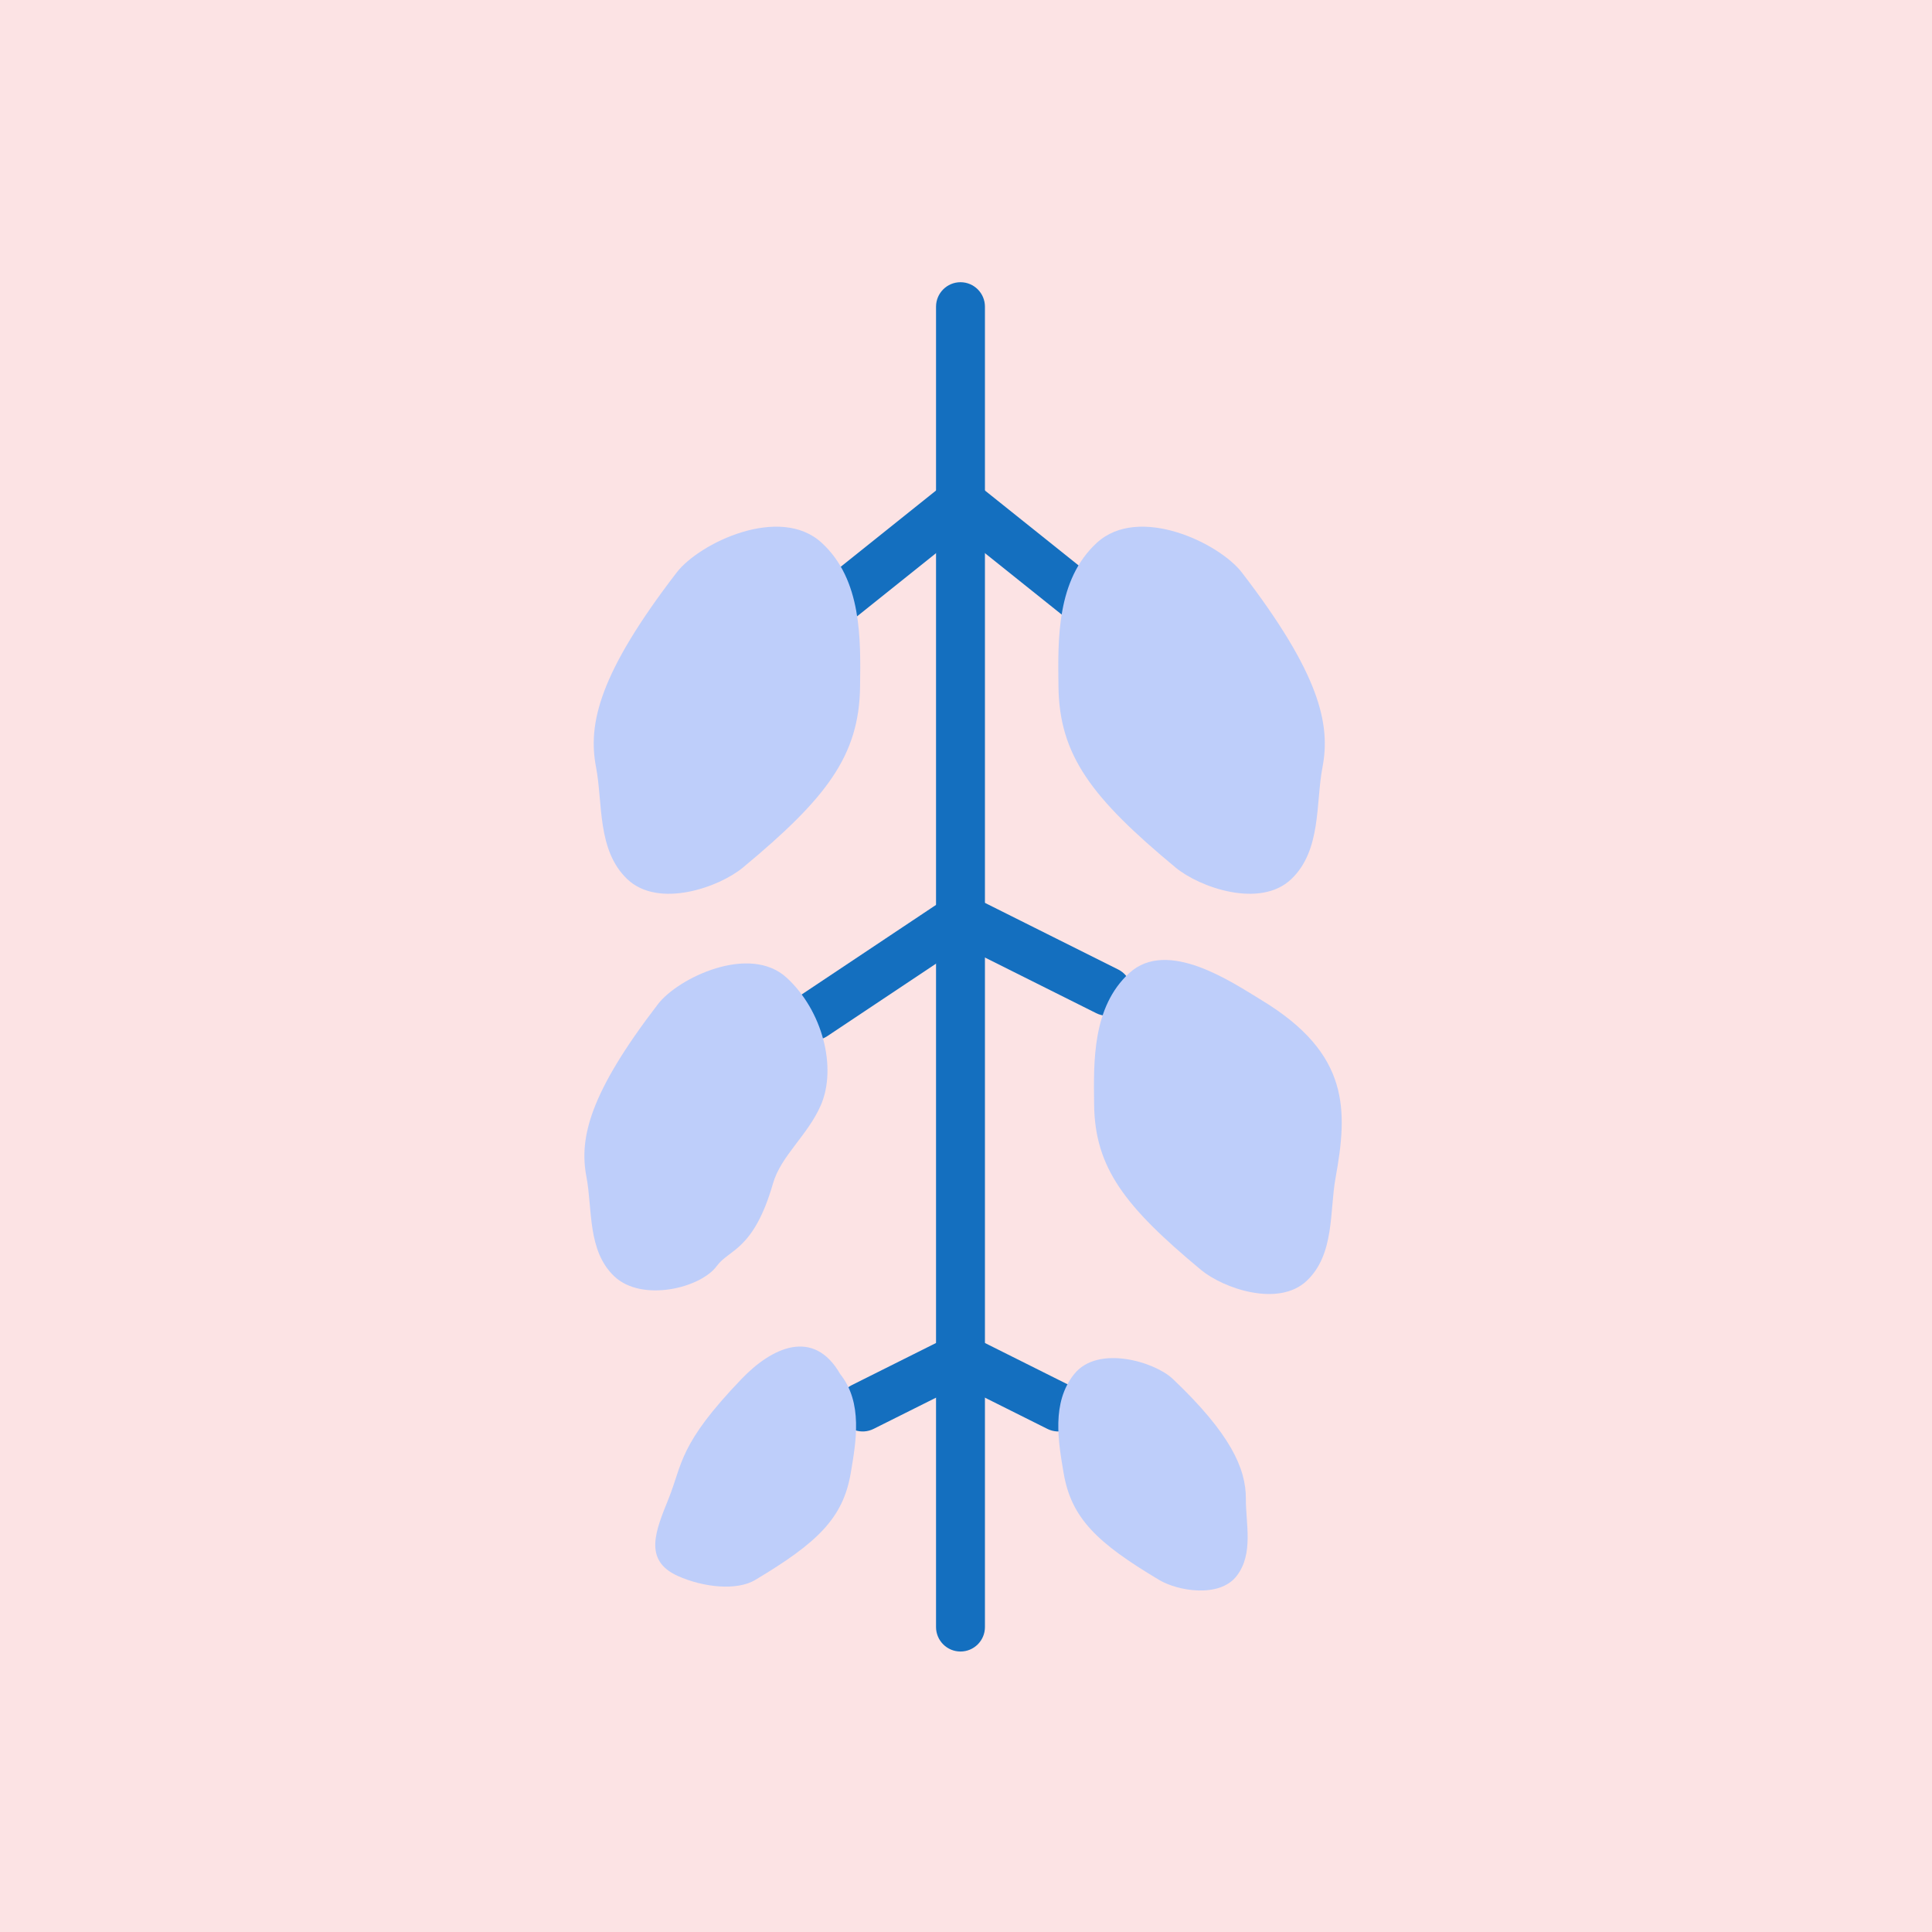 <svg xmlns="http://www.w3.org/2000/svg" xmlns:xlink="http://www.w3.org/1999/xlink" width="500" zoomAndPan="magnify" viewBox="0 0 375 375" height="500" preserveAspectRatio="xMidYMid meet" version="1.0"><rect x="-37.5" width="450" fill="#ffffff" y="-37.5" height="450" fill-opacity="1"/><rect x="-37.5" width="450" fill="#ffffff" y="-37.5" height="450" fill-opacity="1"/><rect x="-37.5" width="450" fill="#fce3e4" y="-37.5" height="450" fill-opacity="1"/><path fill="#146fbf" d="M 181.684 59.523 L 181.684 315.812 C 181.684 318.434 183.812 320.559 186.43 320.559 C 189.051 320.559 191.176 318.434 191.176 315.812 L 191.176 59.523 C 191.176 56.906 189.051 54.777 186.43 54.777 C 183.812 54.777 181.684 56.906 181.684 59.523 Z M 181.684 59.523 " fill-opacity="1" fill-rule="evenodd"/><path fill="#146fbf" d="M 183.465 93.785 L 159.734 112.77 C 157.688 114.41 157.355 117.398 158.992 119.445 C 160.629 121.488 163.621 121.82 165.668 120.184 L 189.398 101.199 C 191.441 99.562 191.773 96.574 190.137 94.527 C 188.5 92.48 185.512 92.148 183.465 93.785 Z M 183.465 93.785 " fill-opacity="1" fill-rule="evenodd"/><path fill="#146fbf" d="M 183.465 101.199 L 207.195 120.184 C 209.242 121.82 212.23 121.488 213.867 119.445 C 215.504 117.398 215.172 114.41 213.129 112.77 L 189.398 93.785 C 187.352 92.148 184.359 92.48 182.723 94.527 C 181.086 96.574 181.418 99.562 183.465 101.199 Z M 183.465 101.199 " fill-opacity="1" fill-rule="evenodd"/><path fill="#146fbf" d="M 183.801 174.227 L 155.324 193.211 C 153.141 194.664 152.555 197.613 154.008 199.797 C 155.461 201.973 158.41 202.562 160.586 201.109 L 189.062 182.125 C 191.242 180.672 191.828 177.727 190.379 175.543 C 188.926 173.363 185.977 172.777 183.801 174.227 Z M 183.801 174.227 " fill-opacity="1" fill-rule="evenodd"/><path fill="#146fbf" d="M 184.309 182.422 L 212.785 196.66 C 215.125 197.832 217.984 196.883 219.148 194.535 C 220.324 192.195 219.375 189.34 217.027 188.172 L 188.551 173.934 C 186.211 172.762 183.355 173.711 182.188 176.055 C 181.016 178.395 181.965 181.254 184.309 182.422 Z M 184.309 182.422 " fill-opacity="1" fill-rule="evenodd"/><path fill="#146fbf" d="M 184.309 259.363 L 165.324 268.855 C 162.98 270.023 162.031 272.879 163.203 275.219 C 164.371 277.566 167.227 278.516 169.566 277.344 L 188.551 267.852 C 190.898 266.684 191.848 263.824 190.672 261.484 C 189.508 259.141 186.648 258.191 184.309 259.363 Z M 184.309 259.363 " fill-opacity="1" fill-rule="evenodd"/><path fill="#146fbf" d="M 184.309 267.852 L 203.293 277.344 C 205.633 278.516 208.492 277.566 209.656 275.219 C 210.832 272.879 209.883 270.023 207.535 268.855 L 188.551 259.363 C 186.211 258.191 183.355 259.141 182.188 261.484 C 181.016 263.824 181.965 266.684 184.309 267.852 Z M 184.309 267.852 " fill-opacity="1" fill-rule="evenodd"/><path fill="#becefa" d="M 212.91 105.344 C 221.039 97.902 236.645 105.395 241.051 111.129 C 256.094 130.707 258.312 140.508 256.695 148.902 C 255.352 155.91 256.527 165.039 250.617 170.656 C 244.594 176.371 232.867 172.277 228.16 168.371 C 211.953 154.922 205.617 146.664 205.449 133.281 C 205.332 124.094 205.062 112.531 212.91 105.344 Z M 212.91 105.344 " fill-opacity="1" fill-rule="evenodd"/><path fill="#becefa" d="M 159.477 105.344 C 151.348 97.902 135.742 105.395 131.336 111.129 C 116.293 130.707 114.074 140.508 115.691 148.902 C 117.035 155.91 115.859 165.039 121.77 170.656 C 127.793 176.371 139.52 172.277 144.227 168.371 C 160.434 154.922 166.77 146.664 166.938 133.281 C 167.055 124.094 167.324 112.531 159.477 105.344 Z M 159.477 105.344 " fill-opacity="1" fill-rule="evenodd"/><path fill="#becefa" d="M 219.188 188.875 C 226.621 182.066 239.164 190.672 244.918 194.16 C 262.098 204.586 261.598 215.547 259.219 228.695 C 258.062 235.105 259.066 243.449 253.66 248.582 C 248.156 253.809 237.434 250.066 233.129 246.496 C 218.312 234.199 212.523 226.652 212.367 214.414 C 212.262 206.016 212.016 195.445 219.188 188.875 Z M 219.188 188.875 " fill-opacity="1" fill-rule="evenodd"/><path fill="#becefa" d="M 208.492 266.719 C 213.082 260.977 224.129 264.32 227.629 267.637 C 238.836 278.273 241.859 285.062 241.82 290.922 C 241.789 295.668 243.367 301.57 240.047 305.879 C 236.668 310.262 228.52 308.773 225.016 306.68 C 212.953 299.484 207.934 294.695 206.445 285.895 C 205.422 279.852 204.059 272.262 208.492 266.719 Z M 208.492 266.719 " fill-opacity="1" fill-rule="evenodd"/><path fill="#becefa" d="M 163.09 266.719 C 157.898 257.664 149.789 261.555 143.949 267.637 C 131.711 280.391 132.535 283.996 129.762 290.922 C 127.312 297.027 124.77 302.824 131.531 305.879 C 136.574 308.156 143.062 308.773 146.562 306.68 C 158.625 299.484 163.648 294.695 165.133 285.895 C 166.156 279.852 167.52 272.262 163.09 266.719 Z M 163.09 266.719 " fill-opacity="1" fill-rule="evenodd"/><path fill="#becefa" d="M 152.688 189.77 C 145.473 183.16 131.621 189.812 127.711 194.902 C 114.363 212.277 112.395 220.973 113.828 228.426 C 115.02 234.641 113.977 242.746 119.223 247.727 C 124.566 252.801 135.992 250.051 139.152 245.699 C 141.496 242.477 146.293 242.719 150.039 229.703 C 151.578 224.352 156.773 220.359 159.305 214.559 C 162.512 207.227 159.648 196.148 152.688 189.77 Z M 152.688 189.77 " fill-opacity="1" fill-rule="evenodd"/></svg>